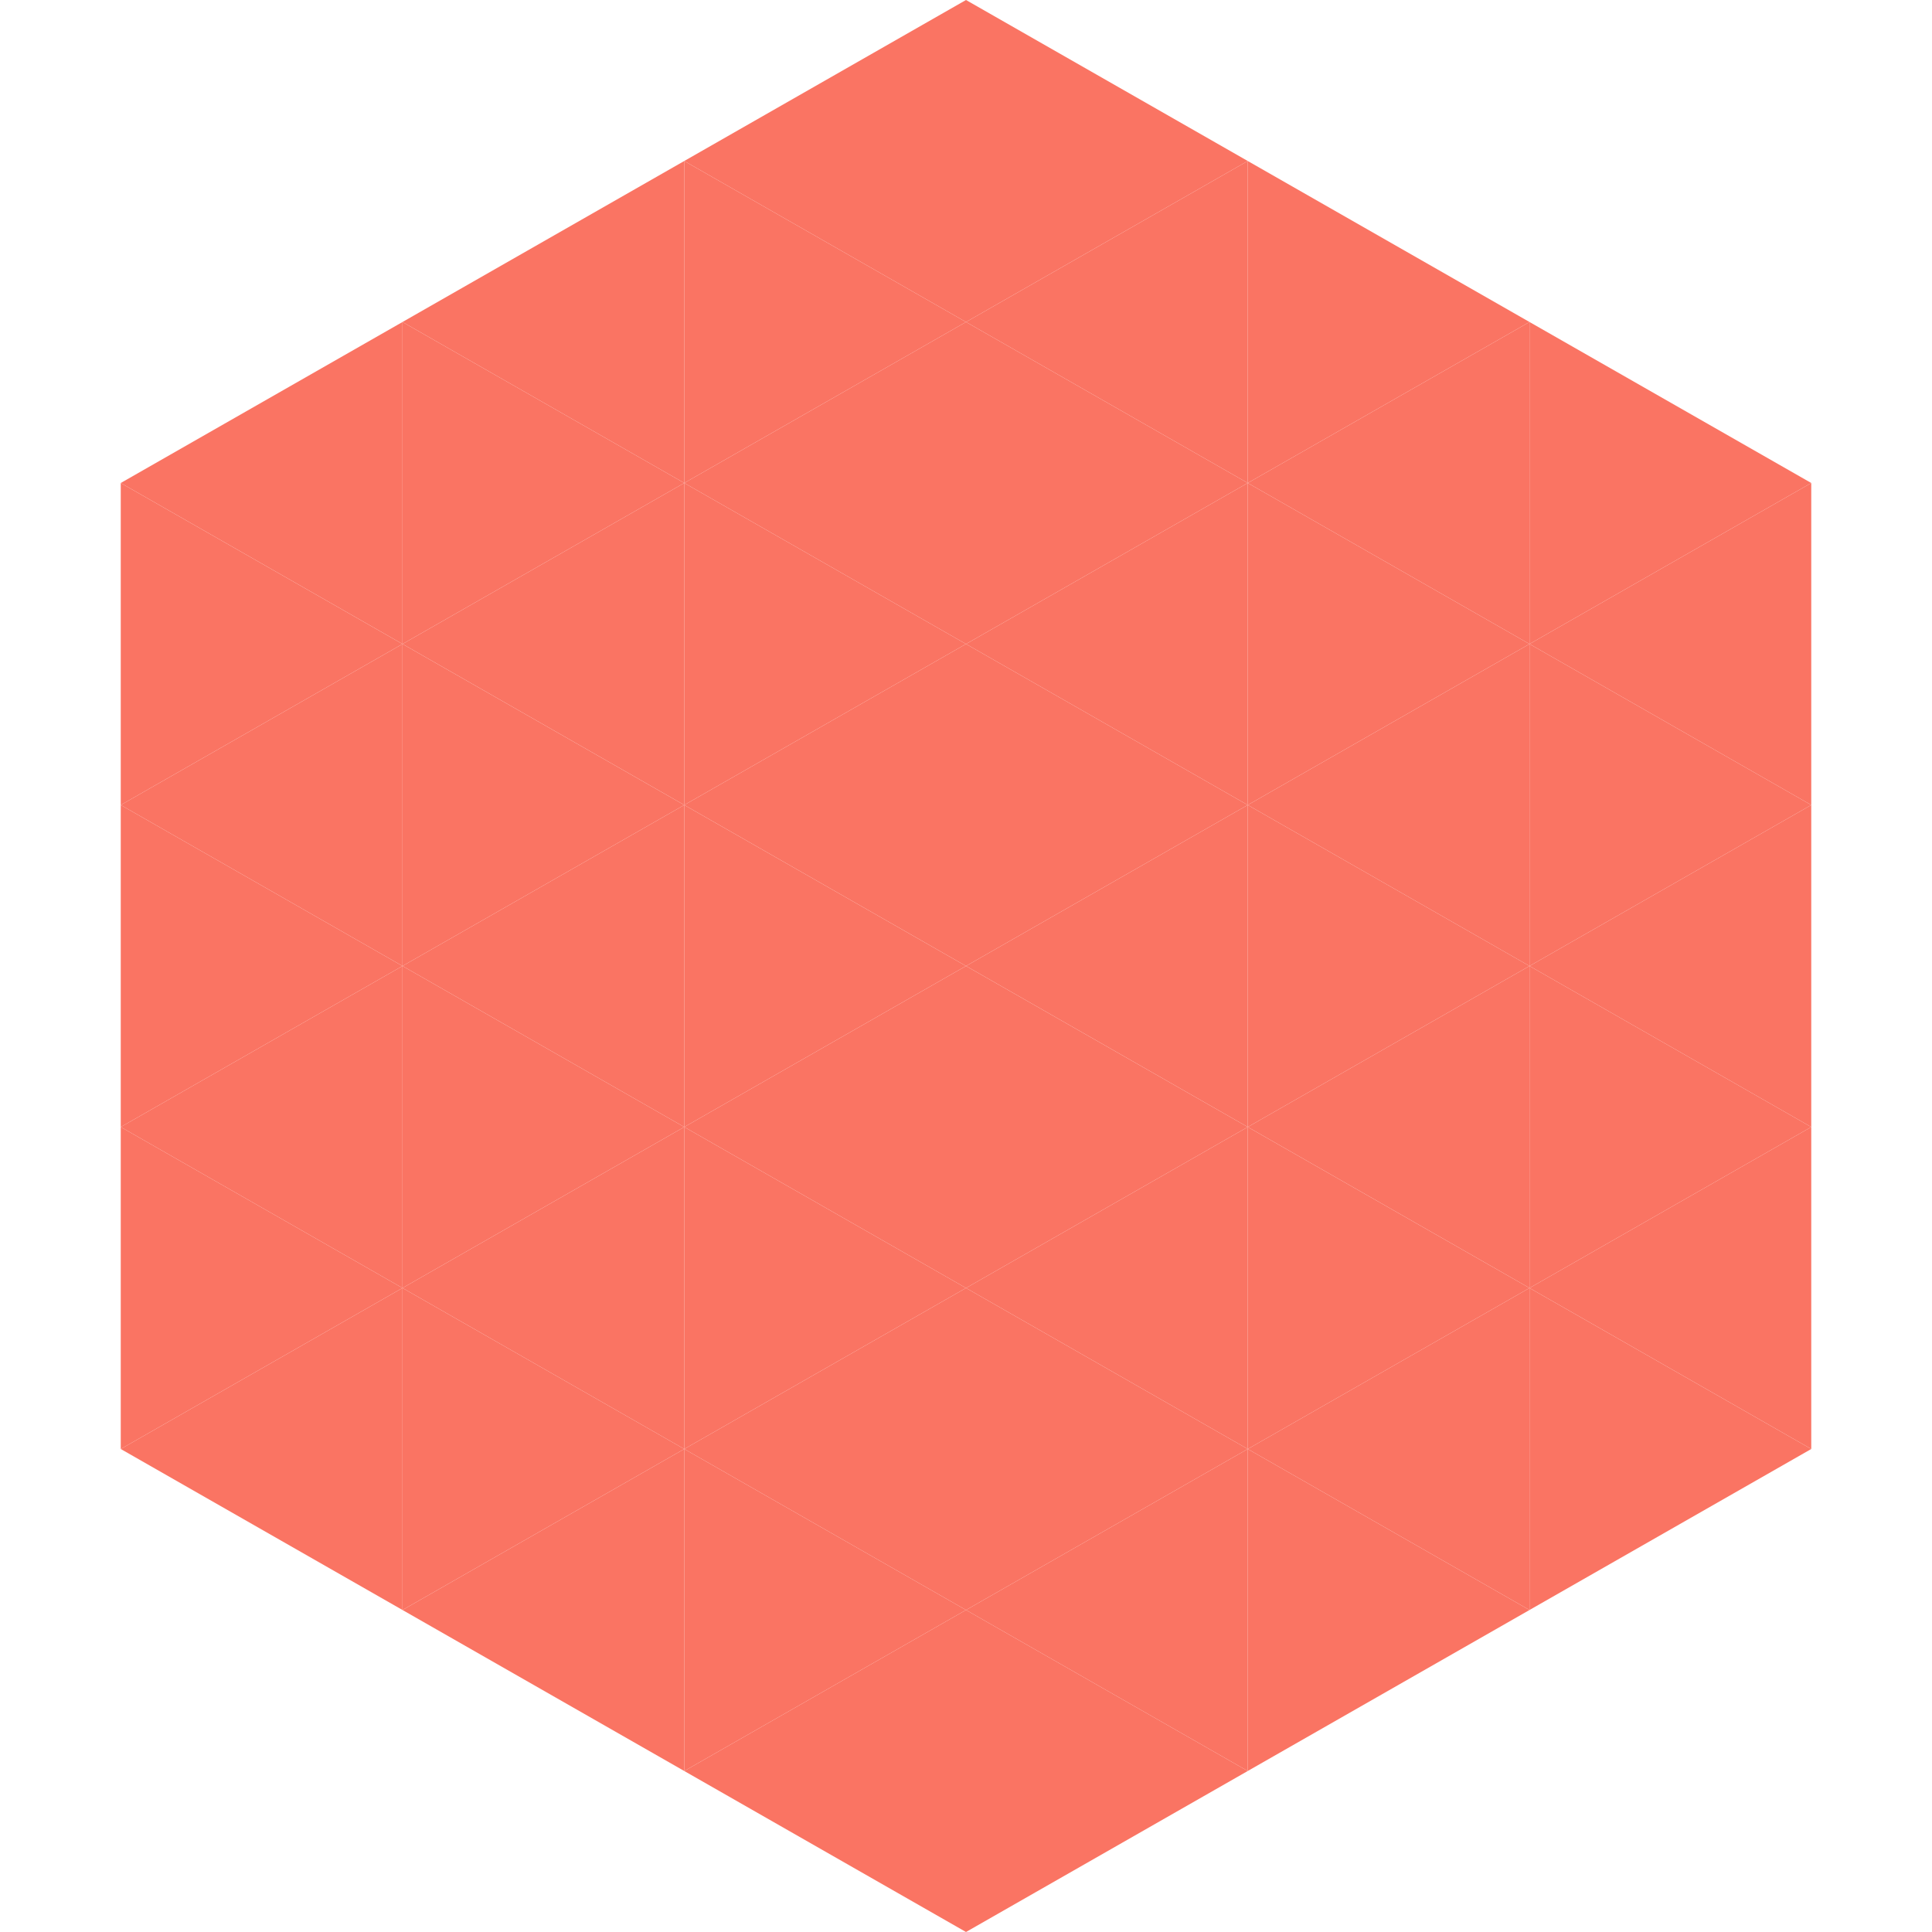 <?xml version="1.0"?>
<!-- Generated by SVGo -->
<svg width="240" height="240"
     xmlns="http://www.w3.org/2000/svg"
     xmlns:xlink="http://www.w3.org/1999/xlink">
<polygon points="50,40 15,60 50,80" style="fill:rgb(250,116,99)" />
<polygon points="190,40 225,60 190,80" style="fill:rgb(250,116,99)" />
<polygon points="15,60 50,80 15,100" style="fill:rgb(250,116,99)" />
<polygon points="225,60 190,80 225,100" style="fill:rgb(250,116,99)" />
<polygon points="50,80 15,100 50,120" style="fill:rgb(250,116,99)" />
<polygon points="190,80 225,100 190,120" style="fill:rgb(250,116,99)" />
<polygon points="15,100 50,120 15,140" style="fill:rgb(250,116,99)" />
<polygon points="225,100 190,120 225,140" style="fill:rgb(250,116,99)" />
<polygon points="50,120 15,140 50,160" style="fill:rgb(250,116,99)" />
<polygon points="190,120 225,140 190,160" style="fill:rgb(250,116,99)" />
<polygon points="15,140 50,160 15,180" style="fill:rgb(250,116,99)" />
<polygon points="225,140 190,160 225,180" style="fill:rgb(250,116,99)" />
<polygon points="50,160 15,180 50,200" style="fill:rgb(250,116,99)" />
<polygon points="190,160 225,180 190,200" style="fill:rgb(250,116,99)" />
<polygon points="15,180 50,200 15,220" style="fill:rgb(255,255,255); fill-opacity:0" />
<polygon points="225,180 190,200 225,220" style="fill:rgb(255,255,255); fill-opacity:0" />
<polygon points="50,0 85,20 50,40" style="fill:rgb(255,255,255); fill-opacity:0" />
<polygon points="190,0 155,20 190,40" style="fill:rgb(255,255,255); fill-opacity:0" />
<polygon points="85,20 50,40 85,60" style="fill:rgb(250,116,99)" />
<polygon points="155,20 190,40 155,60" style="fill:rgb(250,116,99)" />
<polygon points="50,40 85,60 50,80" style="fill:rgb(250,116,99)" />
<polygon points="190,40 155,60 190,80" style="fill:rgb(250,116,99)" />
<polygon points="85,60 50,80 85,100" style="fill:rgb(250,116,99)" />
<polygon points="155,60 190,80 155,100" style="fill:rgb(250,116,99)" />
<polygon points="50,80 85,100 50,120" style="fill:rgb(250,116,99)" />
<polygon points="190,80 155,100 190,120" style="fill:rgb(250,116,99)" />
<polygon points="85,100 50,120 85,140" style="fill:rgb(250,116,99)" />
<polygon points="155,100 190,120 155,140" style="fill:rgb(250,116,99)" />
<polygon points="50,120 85,140 50,160" style="fill:rgb(250,116,99)" />
<polygon points="190,120 155,140 190,160" style="fill:rgb(250,116,99)" />
<polygon points="85,140 50,160 85,180" style="fill:rgb(250,116,99)" />
<polygon points="155,140 190,160 155,180" style="fill:rgb(250,116,99)" />
<polygon points="50,160 85,180 50,200" style="fill:rgb(250,116,99)" />
<polygon points="190,160 155,180 190,200" style="fill:rgb(250,116,99)" />
<polygon points="85,180 50,200 85,220" style="fill:rgb(250,116,99)" />
<polygon points="155,180 190,200 155,220" style="fill:rgb(250,116,99)" />
<polygon points="120,0 85,20 120,40" style="fill:rgb(250,116,99)" />
<polygon points="120,0 155,20 120,40" style="fill:rgb(250,116,99)" />
<polygon points="85,20 120,40 85,60" style="fill:rgb(250,116,99)" />
<polygon points="155,20 120,40 155,60" style="fill:rgb(250,116,99)" />
<polygon points="120,40 85,60 120,80" style="fill:rgb(250,116,99)" />
<polygon points="120,40 155,60 120,80" style="fill:rgb(250,116,99)" />
<polygon points="85,60 120,80 85,100" style="fill:rgb(250,116,99)" />
<polygon points="155,60 120,80 155,100" style="fill:rgb(250,116,99)" />
<polygon points="120,80 85,100 120,120" style="fill:rgb(250,116,99)" />
<polygon points="120,80 155,100 120,120" style="fill:rgb(250,116,99)" />
<polygon points="85,100 120,120 85,140" style="fill:rgb(250,116,99)" />
<polygon points="155,100 120,120 155,140" style="fill:rgb(250,116,99)" />
<polygon points="120,120 85,140 120,160" style="fill:rgb(250,116,99)" />
<polygon points="120,120 155,140 120,160" style="fill:rgb(250,116,99)" />
<polygon points="85,140 120,160 85,180" style="fill:rgb(250,116,99)" />
<polygon points="155,140 120,160 155,180" style="fill:rgb(250,116,99)" />
<polygon points="120,160 85,180 120,200" style="fill:rgb(250,116,99)" />
<polygon points="120,160 155,180 120,200" style="fill:rgb(250,116,99)" />
<polygon points="85,180 120,200 85,220" style="fill:rgb(250,116,99)" />
<polygon points="155,180 120,200 155,220" style="fill:rgb(250,116,99)" />
<polygon points="120,200 85,220 120,240" style="fill:rgb(250,116,99)" />
<polygon points="120,200 155,220 120,240" style="fill:rgb(250,116,99)" />
<polygon points="85,220 120,240 85,260" style="fill:rgb(255,255,255); fill-opacity:0" />
<polygon points="155,220 120,240 155,260" style="fill:rgb(255,255,255); fill-opacity:0" />
</svg>
